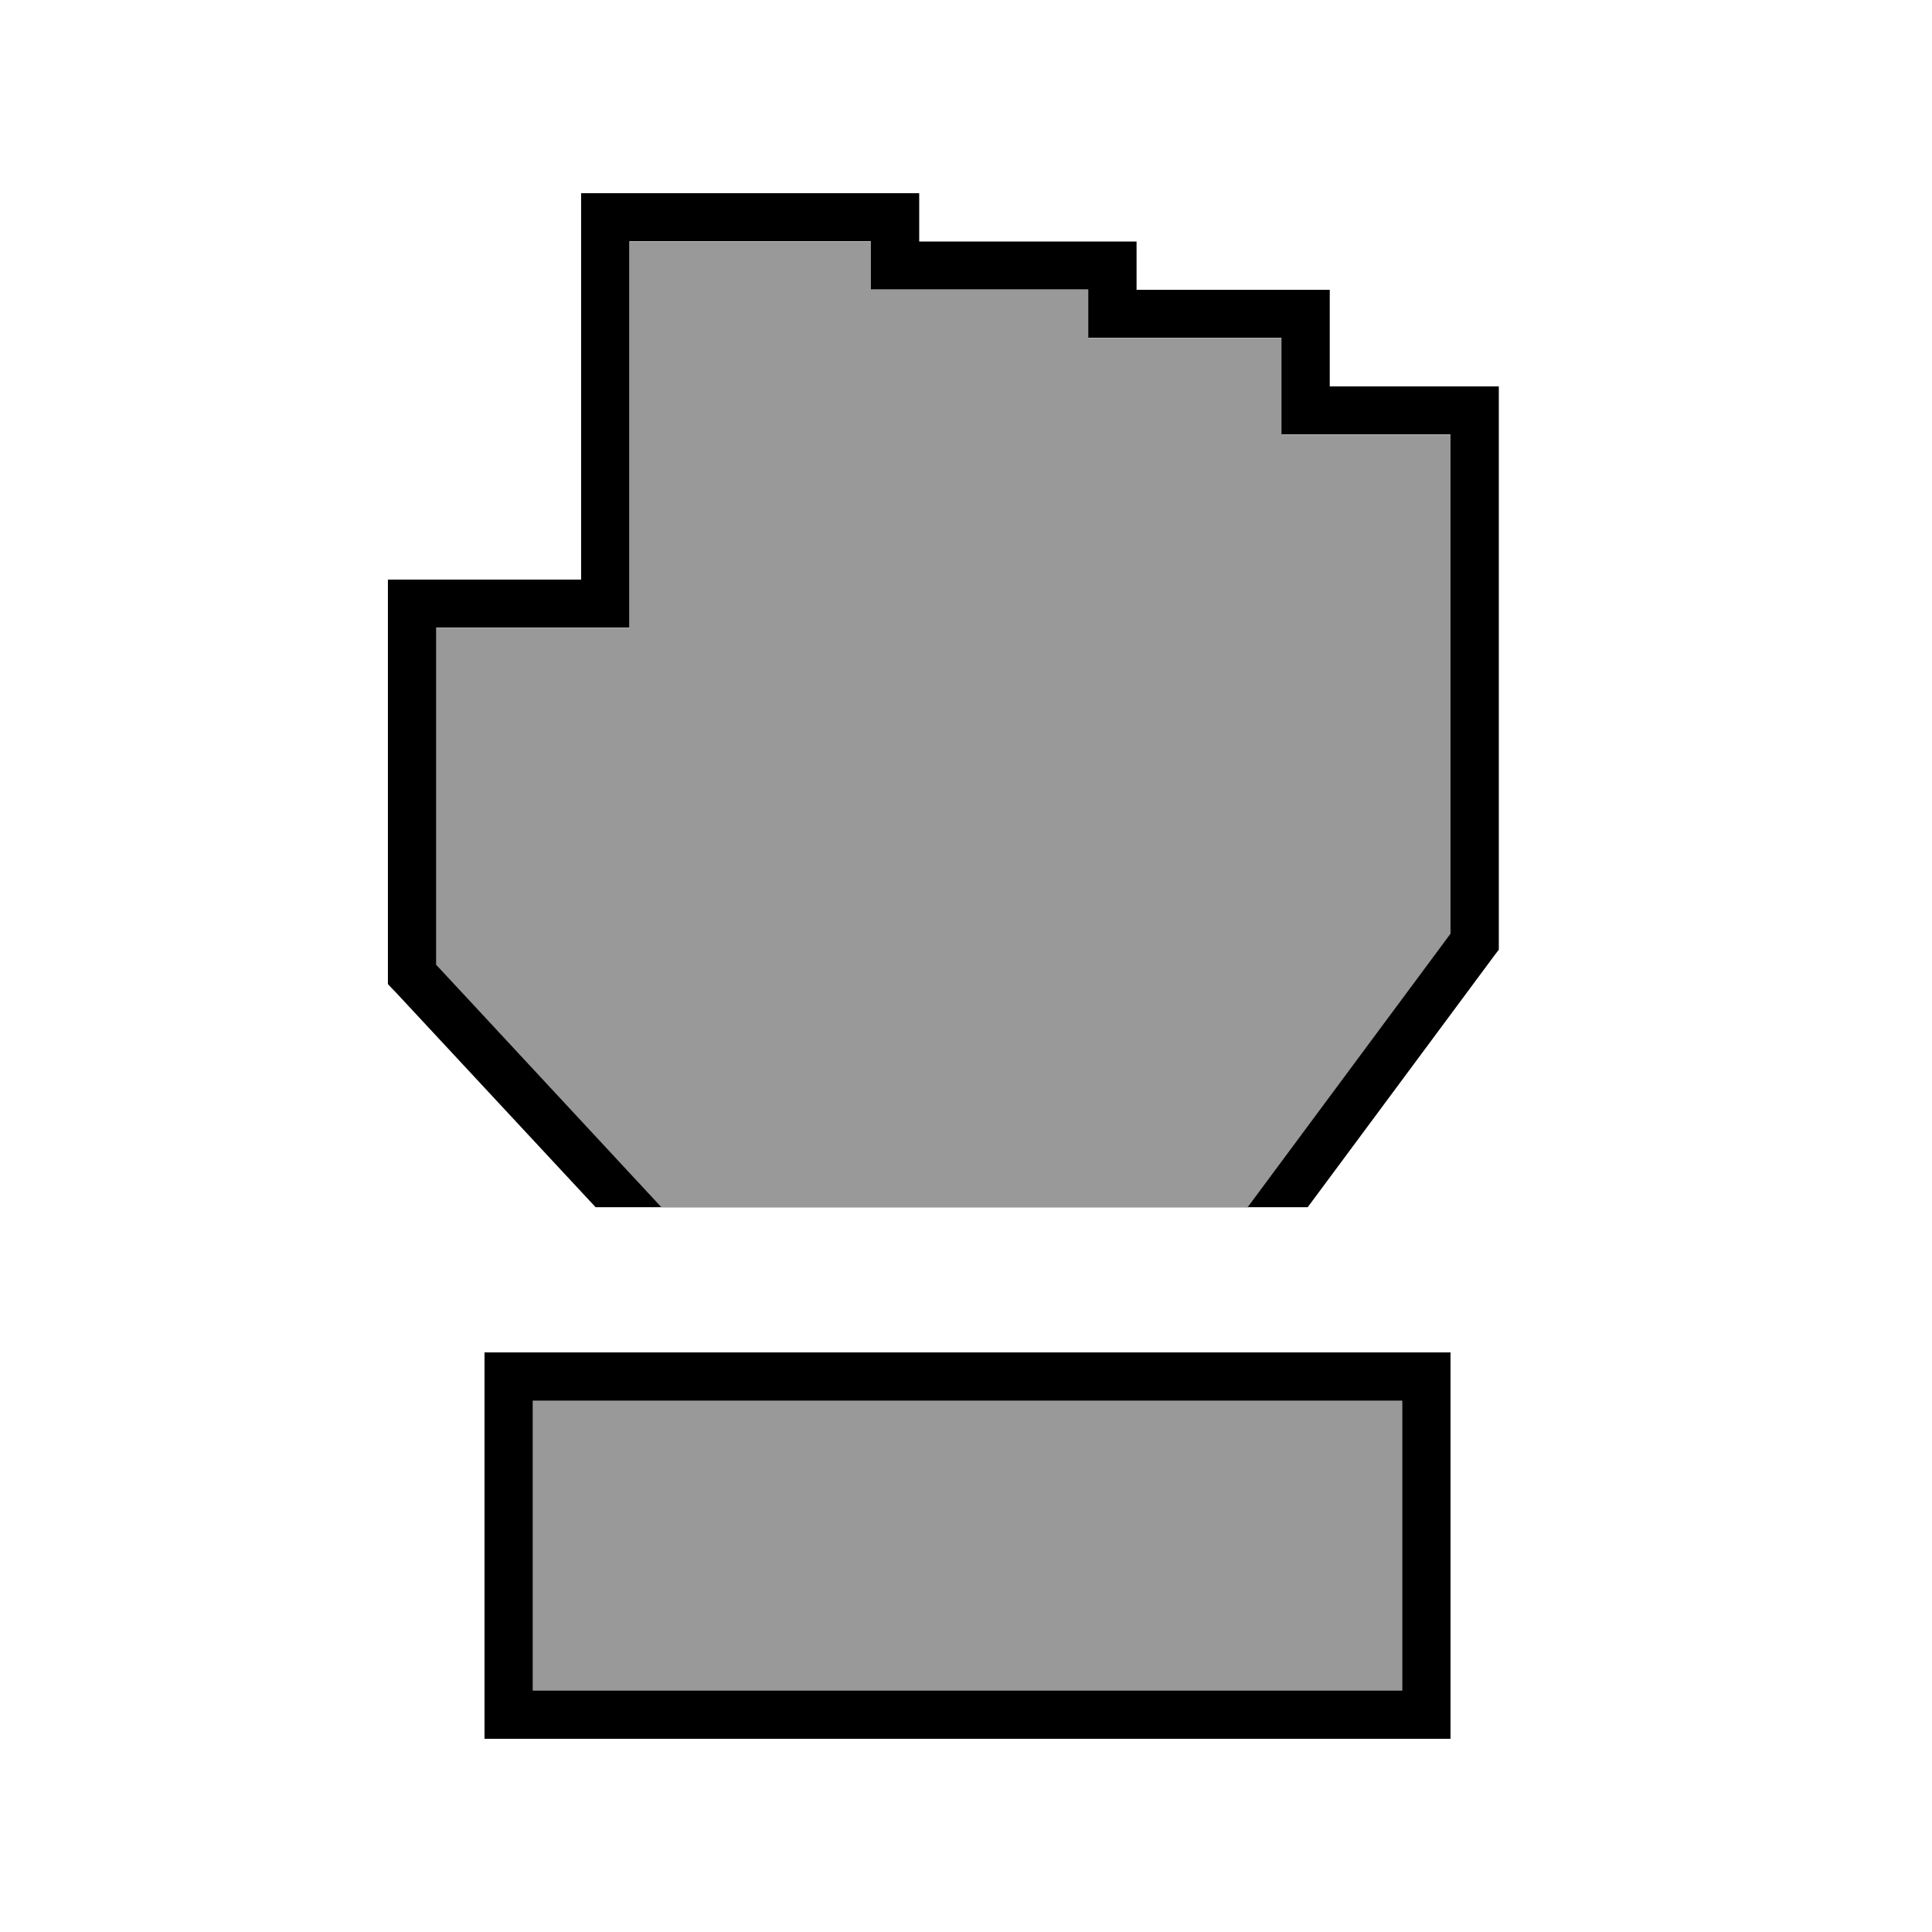 <svg xmlns="http://www.w3.org/2000/svg" viewBox="0 0 640 640"><!--! Font Awesome Pro 7.1.0 by @fontawesome - https://fontawesome.com License - https://fontawesome.com/license (Commercial License) Copyright 2025 Fonticons, Inc. --><path opacity=".4" fill="currentColor" d="M144.5 208C144.5 232 144.5 264 144.5 304C144.5 309.2 144.5 314.5 144.5 319.7L155.2 331.2L219.1 400L413.4 400L480.6 309.4L480.6 144L424.6 144L424.6 112C405.9 112 387.3 112 368.6 112C365.9 112 363.3 112 360.6 112L360.6 96C336.6 96 312.6 96 288.6 96L288.6 80C261.9 80 235.3 80 208.6 80L208.6 208C197.2 208 172.9 208 144.6 208zM176.5 464L176.5 560L464.5 560L464.5 464L176.5 464z"/><path fill="currentColor" d="M128.5 326L128.5 192L189.5 192L189.5 192L192.5 192L192.5 64L304.5 64L304.5 80L376.5 80L376.5 96L440.5 96L440.5 128L496.5 128L496.5 314.6L494.9 316.7L433.2 399.9L413.3 399.9L480.5 309.3L480.5 143.9L424.5 143.9L424.5 111.9L360.5 111.9L360.5 95.9L288.5 95.9L288.5 79.9L208.5 79.9L208.5 207.9L205.5 207.9L205.5 207.9L144.5 207.9L144.5 319.6L155.2 331.1L219.1 399.9L197.3 399.9C101.2 296.5 139.7 338 128.5 326zM241.8 448L480.5 448L480.5 576L160.5 576L160.5 448L241.8 448zM176.5 464L176.5 560L464.5 560L464.5 464L176.5 464z"/></svg>